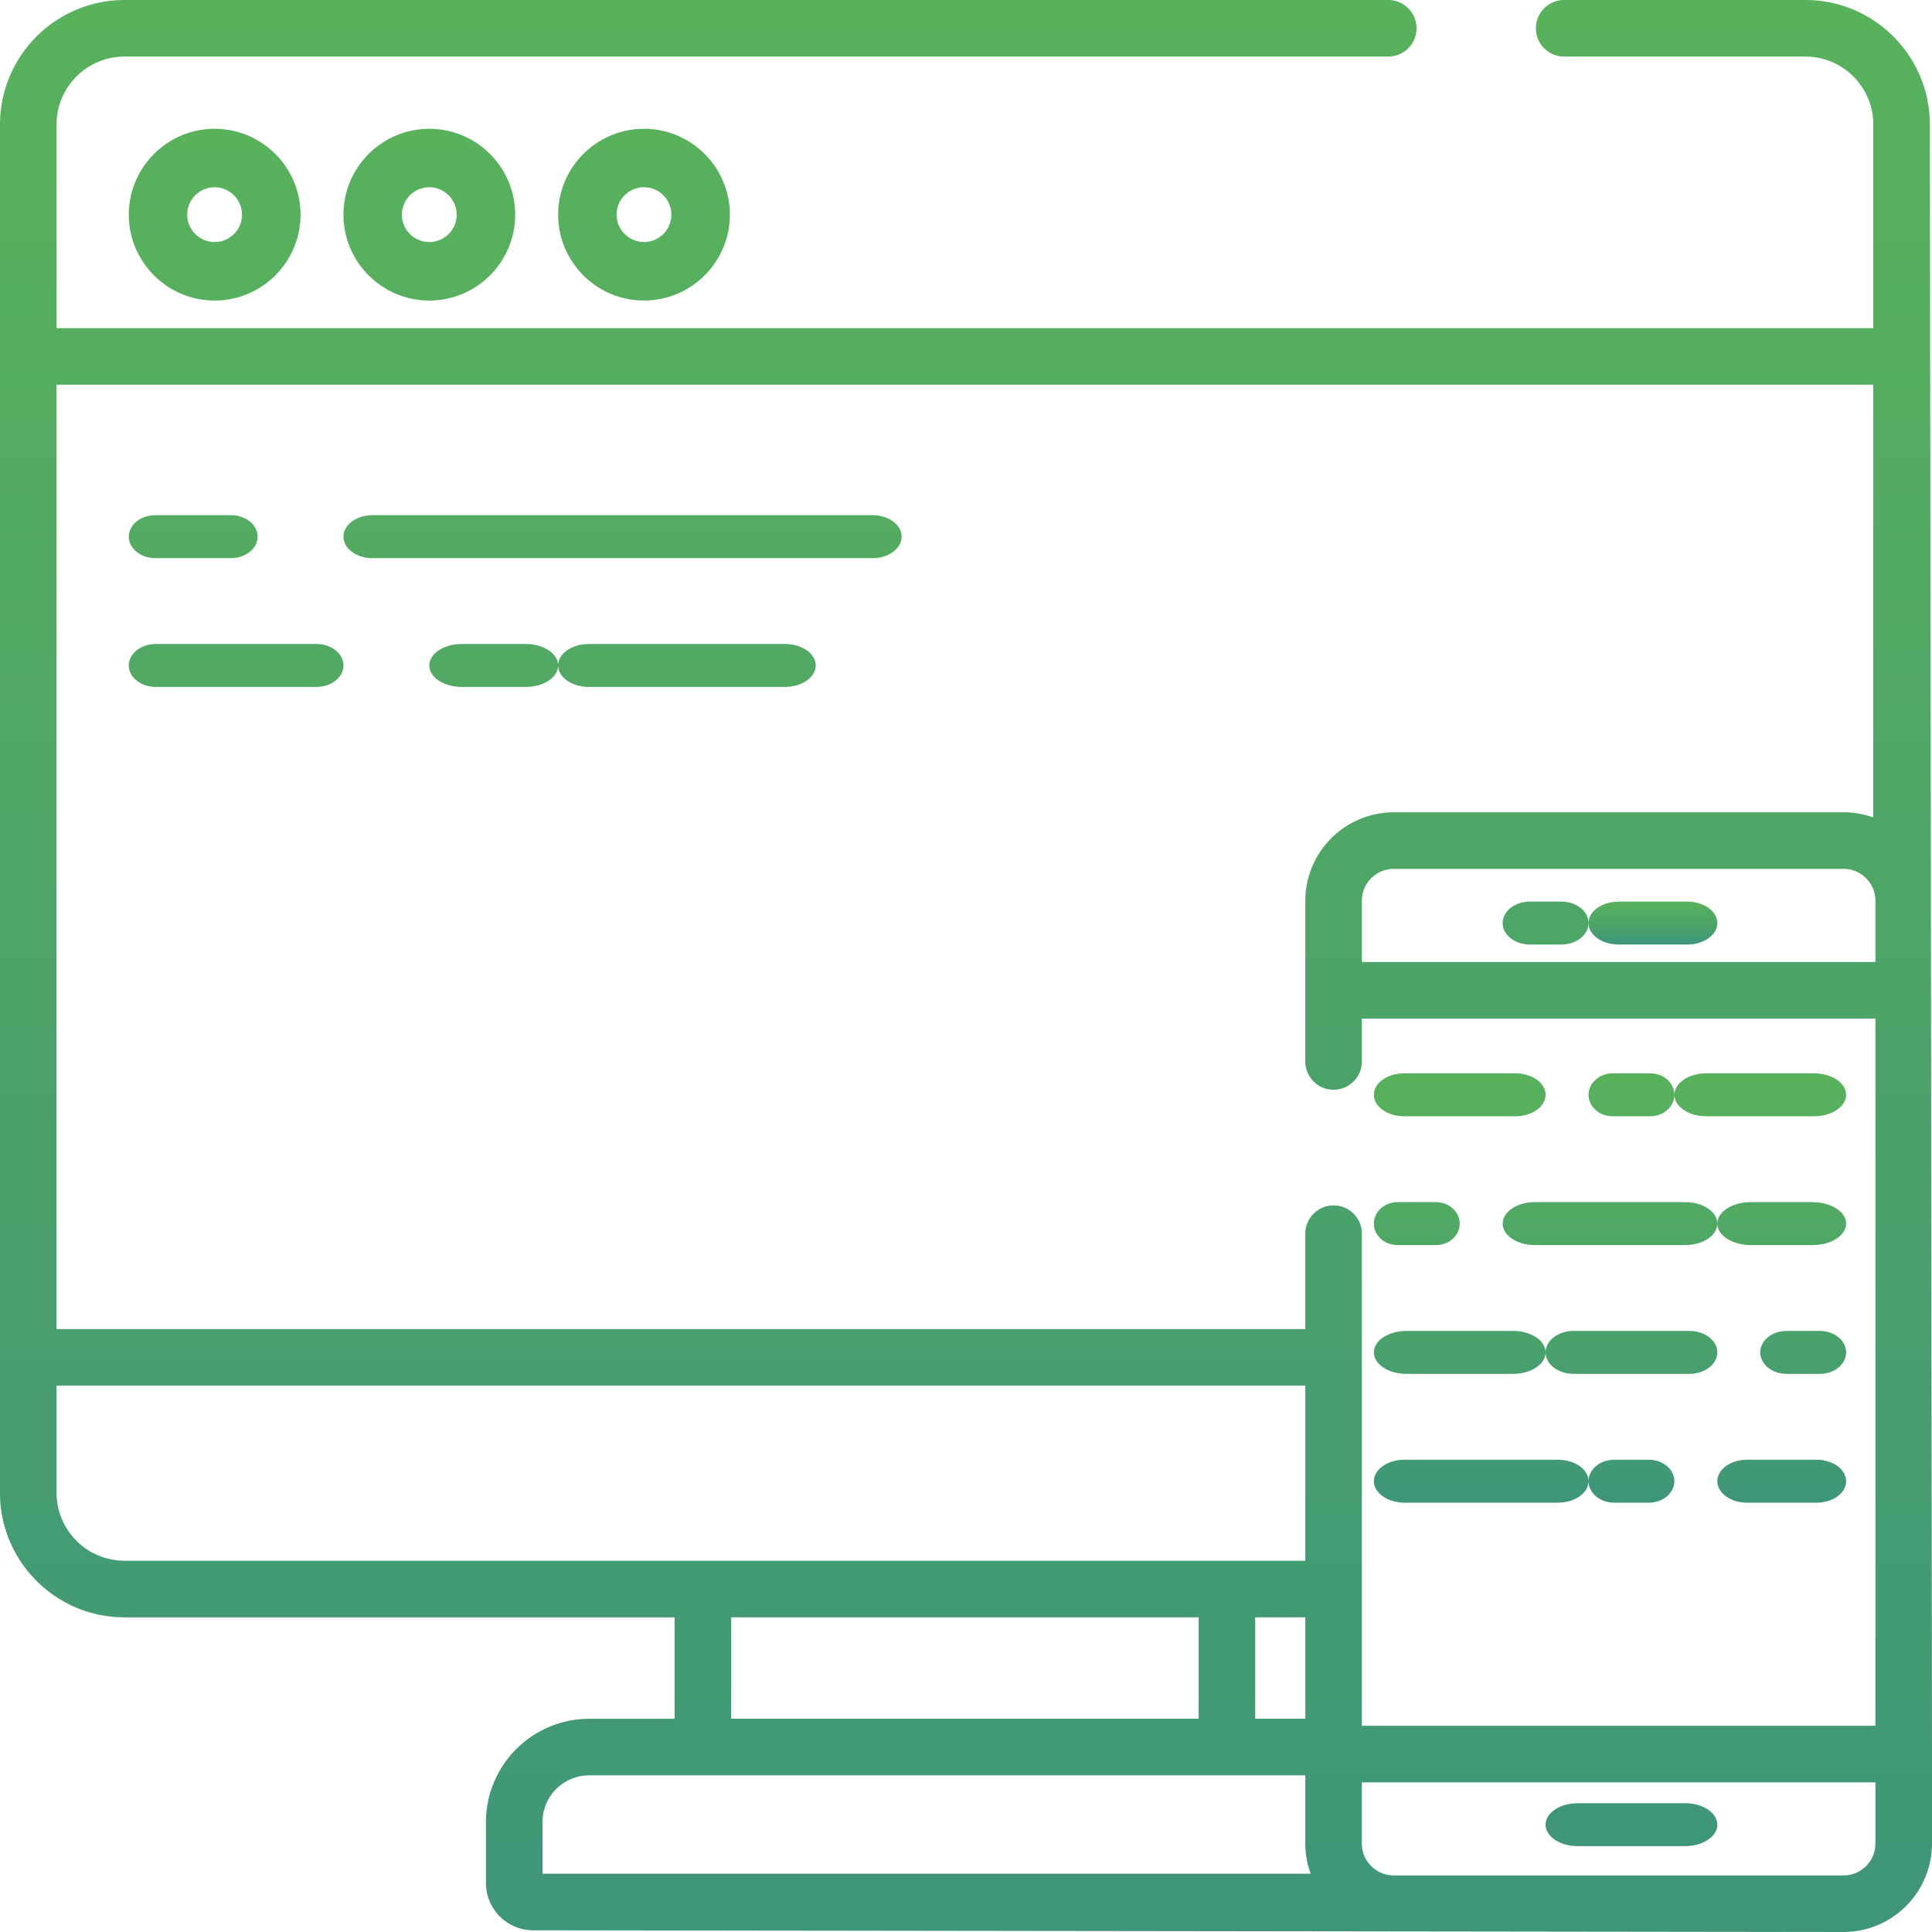 <svg xmlns="http://www.w3.org/2000/svg" width="36" height="36" viewBox="0 0 36 36">
    <defs>
        <linearGradient id="a" x1="50%" x2="50%" y1="100%" y2="0%">
            <stop offset="0%" stop-color="#3E9679"/>
            <stop offset="52.267%" stop-color="#4DA567"/>
            <stop offset="100%" stop-color="#58B25B"/>
        </linearGradient>
    </defs>
    <g fill="url(#a)" fill-rule="nonzero" transform="translate(-993 -2123)">
        <path d="M995.895 2133.4h1.41c.273 0 .495-.18.495-.4 0-.22-.222-.4-.495-.4h-1.41c-.273 0-.495.18-.495.4 0 .22.222.4.495.4zM1009.263 2132.6h-9.326c-.296 0-.537.18-.537.4 0 .22.24.4.537.4h9.326c.296 0 .537-.18.537-.4 0-.22-.24-.4-.537-.4zM1007.625 2135h-3.65c-.318 0-.575.179-.575.4 0 .221.257.4.575.4h3.65c.318 0 .575-.179.575-.4 0-.221-.257-.4-.575-.4zM1002.797 2135h-1.194c-.333 0-.603.179-.603.4 0 .221.27.4.603.4h1.194c.333 0 .603-.179.603-.4 0-.221-.27-.4-.603-.4zM998.895 2135h-2.99c-.279 0-.505.179-.505.4 0 .221.226.4.505.4h2.99c.279 0 .505-.179.505-.4 0-.221-.226-.4-.505-.4zM995.4 2127c0 .882.718 1.6 1.6 1.6.882 0 1.6-.718 1.6-1.6 0-.882-.718-1.6-1.6-1.6-.882 0-1.6.718-1.6 1.6zm2.11 0a.51.51 0 1 1-1.021-.001.51.51 0 0 1 1.02.001zM999.4 2127c0 .882.718 1.6 1.6 1.6.882 0 1.6-.718 1.6-1.6 0-.882-.718-1.6-1.6-1.6-.882 0-1.6.718-1.6 1.6zm2.11 0a.51.51 0 1 1-1.021-.001.51.51 0 0 1 1.02.001zM1003.4 2127c0 .882.718 1.6 1.6 1.6.882 0 1.6-.718 1.6-1.6 0-.882-.718-1.6-1.6-1.6-.882 0-1.6.718-1.6 1.6zm2.11 0a.51.51 0 1 1-1.02-.001.51.51 0 0 1 1.02.001zM1022.4 2157.4h2c.332 0 .6-.18.6-.4 0-.22-.268-.4-.6-.4h-2c-.332 0-.6.18-.6.4 0 .22.268.4.6.4zM1022.092 2139.8h-.584c-.28 0-.508.179-.508.4 0 .221.227.4.508.4h.584c.28 0 .508-.179.508-.4 0-.221-.227-.4-.508-.4z"/>
        <path d="M1024.437 2139.8h-1.274c-.31 0-.563.179-.563.4 0 .221.252.4.563.4h1.274c.31 0 .563-.179.563-.4 0-.221-.252-.4-.563-.4z"/>
        <path d="M1028.96 2125.32c0-1.28-1.04-2.32-2.319-2.32h-4.495a.527.527 0 1 0 0 1.054h4.495c.698 0 1.265.568 1.265 1.265v3.795h-33.852v-3.795c0-.697.567-1.265 1.265-1.265h23.549a.527.527 0 0 0 0-1.054h-23.55a2.322 2.322 0 0 0-2.318 2.32v25.497c0 1.279 1.04 2.32 2.319 2.32h10.252v1.89h-1.591a1.927 1.927 0 0 0-1.925 1.924v1.138a.88.88 0 0 0 .879.879l24.418.032a1.65 1.65 0 0 0 1.648-1.648v-1.667l-.04-30.366zm-33.641 26.762a1.267 1.267 0 0 1-1.265-1.265v-1.999h23.269v3.264h-22.004zm21.07 1.054h.934v1.89h-.934v-1.89zm-1.054 0v1.89h-8.71v-1.89h8.71zm-12.226 4.778v-.963c0-.48.39-.87.871-.87h13.343v1.27c0 .198.035.387.099.563h-14.313zm24.837-.562a.595.595 0 0 1-.594.594h-8.381a.595.595 0 0 1-.595-.594v-1.14h9.57v1.14zm0-2.195h-9.57v-9.192a.527.527 0 0 0-1.053 0v1.8h-23.27v-17.597h33.853v8.064a1.64 1.64 0 0 0-.554-.096h-8.381a1.65 1.65 0 0 0-1.648 1.648v2.972a.527.527 0 1 0 1.053 0v-.777h9.57v13.178zm0-14.232h-9.57v-1.14c0-.328.267-.595.595-.595h8.381c.328 0 .594.267.594.594v1.141z"/>
        <path d="M1019.163 2143.8h2.074c.311 0 .563-.18.563-.4 0-.22-.252-.4-.563-.4h-2.074c-.311 0-.563.18-.563.4 0 .22.252.4.563.4zM1023.048 2143.8h.704c.247 0 .448-.18.448-.4 0-.22-.2-.4-.448-.4h-.704c-.247 0-.448.18-.448.4 0 .22.2.4.448.4zM1024.795 2143.8h2.01c.328 0 .595-.18.595-.4 0-.22-.267-.4-.596-.4h-2.009c-.328 0-.595.18-.595.4 0 .22.267.4.595.4zM1019.04 2146.2h.72c.243 0 .44-.18.44-.4 0-.22-.197-.4-.44-.4h-.72c-.243 0-.44.18-.44.4 0 .22.197.4.44.4zM1025 2145.8c0-.22-.267-.4-.597-.4h-2.806c-.33 0-.597.18-.597.4 0 .22.268.4.597.4h2.806c.33 0 .597-.18.597-.4zM1026.777 2145.4h-1.154c-.344 0-.623.18-.623.4 0 .22.279.4.623.4h1.154c.344 0 .623-.18.623-.4 0-.22-.279-.4-.623-.4zM1019.206 2148.6h1.988c.335 0 .606-.18.606-.4 0-.22-.271-.4-.606-.4h-1.988c-.335 0-.606.18-.606.4 0 .22.271.4.606.4zM1022.32 2148.6h2.16c.287 0 .52-.18.52-.4 0-.22-.233-.4-.52-.4h-2.16c-.287 0-.52.18-.52.4 0 .22.233.4.52.4zM1026.911 2147.8h-.623c-.27 0-.488.18-.488.4 0 .22.219.4.488.4h.623c.27 0 .489-.18.489-.4 0-.22-.219-.4-.489-.4zM1019.17 2151h2.86c.315 0 .57-.18.57-.4 0-.22-.255-.4-.57-.4h-2.86c-.315 0-.57.18-.57.4 0 .22.255.4.57.4zM1023.724 2150.2h-.648c-.263 0-.476.18-.476.4 0 .22.213.4.476.4h.648c.263 0 .476-.18.476-.4 0-.22-.213-.4-.476-.4zM1026.85 2150.2h-1.3c-.304 0-.55.18-.55.4 0 .22.246.4.55.4h1.3c.304 0 .55-.18.55-.4 0-.22-.246-.4-.55-.4z"/>
    </g>
</svg>
